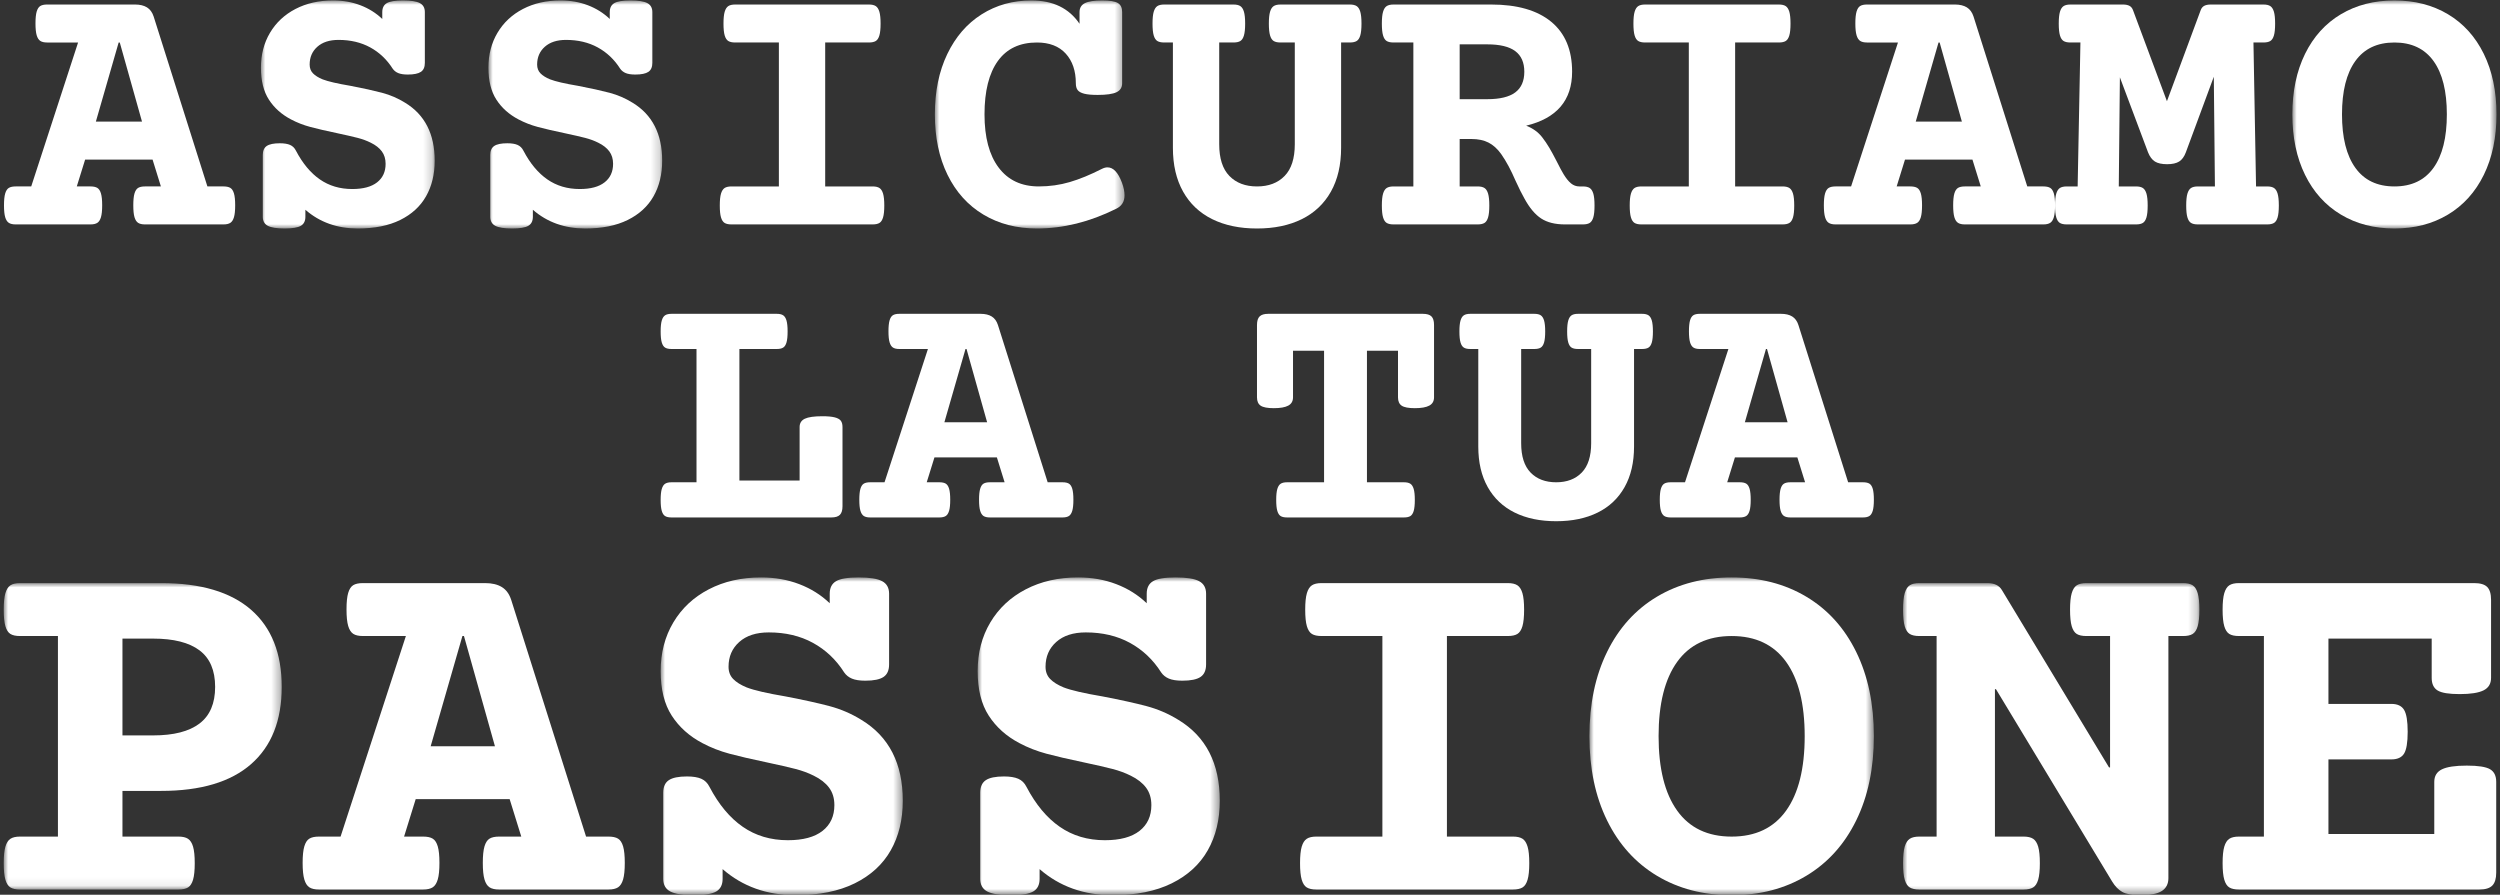 <?xml version="1.0" encoding="UTF-8"?>
<svg width="285px" height="102px" viewBox="0 0 285 102" version="1.1" xmlns="http://www.w3.org/2000/svg" xmlns:xlink="http://www.w3.org/1999/xlink">
    <rect x="0" y="0" width="285" height="102" fill="#333333" stroke="none"/>
    <title>logo/altp/white</title>
    <defs>
        <polygon id="path-1" points="0 1.27400643e-14 19.809 1.27400643e-14 19.809 25.997 0 25.997"></polygon>
        <polygon id="path-3" points="0 1.27400643e-14 19.809 1.27400643e-14 19.809 25.997 0 25.997"></polygon>
        <polygon id="path-5" points="0 1.27400643e-14 21.625 1.27400643e-14 21.625 25.997 0 25.997"></polygon>
        <polygon id="path-7" points="5.0960257e-14 -1.27400643e-14 23.272 -1.27400643e-14 23.272 25.997 5.0960257e-14 25.997"></polygon>
        <polygon id="path-9" points="0 0 31.693 0 31.693 34.93 0 34.93"></polygon>
        <polygon id="path-11" points="-1.27400643e-14 -6.37003213e-15 27.602 -6.37003213e-15 27.602 36.224 -1.27400643e-14 36.224"></polygon>
        <polygon id="path-13" points="-1.27400643e-14 -6.37003213e-15 27.602 -6.37003213e-15 27.602 36.224 -1.27400643e-14 36.224"></polygon>
        <polygon id="path-15" points="0 0 32.428 0 32.428 36.224 0 36.224"></polygon>
        <polygon id="path-17" points="5.0960257e-14 6.37003213e-15 33.782 6.37003213e-15 33.782 35.577 5.0960257e-14 35.577"></polygon>
    </defs>
    <g id="Page-1" stroke="none" stroke-width="1" fill="none" fill-rule="evenodd">
        <g id="1440x1024" transform="translate(-937, -2830)">
            <g id="banner-1" transform="translate(0, 2714)">
                <g id="logo/altp/white" transform="translate(937.424, 116.051)">
                    <path d="M13.103,4.794 L10.505,13.811 L15.764,13.811 L13.23,4.794 L13.103,4.794 Z M16.334,0.792 C16.686,1.01 16.94,1.359 17.094,1.837 L23.219,21.202 L25.056,21.202 C25.394,21.202 25.654,21.259 25.837,21.371 C26.02,21.484 26.157,21.696 26.249,22.005 C26.341,22.315 26.386,22.765 26.386,23.357 C26.386,23.948 26.341,24.399 26.249,24.708 C26.157,25.018 26.02,25.233 25.837,25.352 C25.654,25.472 25.394,25.532 25.056,25.532 L16.102,25.532 C15.764,25.532 15.503,25.472 15.32,25.352 C15.138,25.233 15,25.018 14.908,24.708 C14.817,24.399 14.772,23.948 14.772,23.357 C14.772,22.765 14.817,22.315 14.908,22.005 C15,21.696 15.138,21.484 15.32,21.371 C15.503,21.259 15.764,21.202 16.102,21.202 L17.918,21.202 L16.968,18.14 L9.281,18.14 L8.33,21.202 L9.893,21.202 C10.231,21.202 10.491,21.259 10.674,21.371 C10.857,21.484 10.995,21.696 11.086,22.005 C11.178,22.315 11.224,22.765 11.224,23.357 C11.224,23.948 11.178,24.399 11.086,24.708 C10.995,25.018 10.857,25.233 10.674,25.352 C10.491,25.472 10.231,25.532 9.893,25.532 L1.361,25.532 C1.023,25.532 0.763,25.472 0.58,25.352 C0.397,25.233 0.26,25.018 0.168,24.708 C0.077,24.399 0.031,23.948 0.031,23.357 C0.031,22.765 0.077,22.315 0.168,22.005 C0.26,21.696 0.397,21.484 0.58,21.371 C0.763,21.259 1.023,21.202 1.361,21.202 L3.136,21.202 L8.478,4.794 L4.951,4.794 C4.614,4.794 4.353,4.734 4.17,4.614 C3.987,4.495 3.85,4.28 3.758,3.97 C3.666,3.66 3.621,3.21 3.621,2.618 C3.621,2.027 3.666,1.577 3.758,1.267 C3.85,0.958 3.987,0.746 4.17,0.633 C4.353,0.521 4.614,0.464 4.951,0.464 L14.961,0.464 C15.524,0.464 15.982,0.574 16.334,0.792 L16.334,0.792 Z" id="Fill-1" fill="#FFFFFF"></path>
                    <g id="Group-5" transform="translate(29.322, 0)">
                        <mask id="mask-2" fill="white">
                            <use xlink:href="#path-1"></use>
                        </mask>
                        <g id="Clip-4"></g>
                        <path d="M18.12,0.306 C18.5,0.51 18.689,0.852 18.689,1.33 L18.689,7.117 C18.689,7.596 18.538,7.937 18.236,8.141 C17.933,8.345 17.437,8.447 16.747,8.447 C16.282,8.447 15.916,8.391 15.648,8.278 C15.381,8.166 15.17,7.997 15.015,7.771 C14.353,6.73 13.501,5.924 12.46,5.353 C11.418,4.783 10.214,4.498 8.848,4.498 C7.821,4.498 7.015,4.759 6.431,5.279 C5.846,5.8 5.554,6.476 5.554,7.307 C5.554,7.715 5.681,8.05 5.934,8.31 C6.188,8.57 6.553,8.799 7.033,8.996 C7.652,9.236 8.715,9.482 10.221,9.735 C11.685,10.017 12.882,10.281 13.812,10.527 C14.741,10.774 15.613,11.15 16.43,11.657 C18.683,13.023 19.809,15.226 19.809,18.267 C19.809,19.816 19.481,21.168 18.827,22.322 C18.172,23.476 17.19,24.378 15.881,25.025 C14.572,25.672 12.959,25.997 11.045,25.997 C8.694,25.997 6.701,25.286 5.068,23.863 L5.068,24.666 C5.068,25.145 4.896,25.486 4.551,25.69 C4.206,25.894 3.59,25.997 2.703,25.997 C1.802,25.997 1.161,25.894 0.781,25.69 C0.402,25.486 0.211,25.145 0.211,24.666 L0.211,17.613 C0.211,17.134 0.363,16.792 0.666,16.588 C0.968,16.384 1.464,16.282 2.154,16.282 C2.646,16.282 3.038,16.345 3.326,16.472 C3.615,16.599 3.837,16.817 3.991,17.127 C4.752,18.577 5.66,19.668 6.716,20.4 C7.771,21.132 9.003,21.498 10.412,21.498 C11.65,21.498 12.594,21.245 13.241,20.738 C13.889,20.231 14.213,19.527 14.213,18.626 C14.213,18.063 14.068,17.588 13.78,17.201 C13.491,16.814 13.072,16.486 12.523,16.219 C12.073,15.994 11.576,15.811 11.034,15.669 C10.492,15.529 9.693,15.346 8.637,15.12 C7.427,14.867 6.427,14.635 5.639,14.424 C4.85,14.212 4.111,13.924 3.421,13.558 C2.351,12.995 1.513,12.245 0.908,11.308 C0.303,10.372 0,9.158 0,7.666 C0,6.174 0.345,4.846 1.035,3.685 C1.724,2.524 2.693,1.619 3.938,0.971 C5.185,0.324 6.61,-8.96502322e-05 8.215,-8.96502322e-05 C9.341,-8.96502322e-05 10.383,0.183 11.341,0.549 C12.298,0.915 13.128,1.436 13.833,2.112 L13.833,1.33 C13.833,0.852 14.005,0.51 14.35,0.306 C14.695,0.102 15.31,-8.96502322e-05 16.198,-8.96502322e-05 C17.099,-8.96502322e-05 17.739,0.102 18.12,0.306" id="Fill-3" fill="#FFFFFF" mask="url(#mask-2)"></path>
                    </g>
                    <g id="Group-8" transform="translate(55.255, 0)">
                        <mask id="mask-4" fill="white">
                            <use xlink:href="#path-3"></use>
                        </mask>
                        <g id="Clip-7"></g>
                        <path d="M18.12,0.306 C18.5,0.51 18.689,0.852 18.689,1.33 L18.689,7.117 C18.689,7.596 18.538,7.937 18.236,8.141 C17.933,8.345 17.437,8.447 16.747,8.447 C16.282,8.447 15.916,8.391 15.648,8.278 C15.381,8.166 15.17,7.997 15.015,7.771 C14.353,6.73 13.501,5.924 12.46,5.353 C11.418,4.783 10.214,4.498 8.848,4.498 C7.821,4.498 7.015,4.759 6.431,5.279 C5.846,5.8 5.554,6.476 5.554,7.307 C5.554,7.715 5.681,8.05 5.934,8.31 C6.188,8.57 6.553,8.799 7.033,8.996 C7.652,9.236 8.715,9.482 10.221,9.735 C11.685,10.017 12.882,10.281 13.812,10.527 C14.741,10.774 15.613,11.15 16.43,11.657 C18.683,13.023 19.809,15.226 19.809,18.267 C19.809,19.816 19.481,21.168 18.827,22.322 C18.172,23.476 17.19,24.378 15.881,25.025 C14.572,25.672 12.959,25.997 11.045,25.997 C8.694,25.997 6.701,25.286 5.068,23.863 L5.068,24.666 C5.068,25.145 4.896,25.486 4.551,25.69 C4.206,25.894 3.59,25.997 2.703,25.997 C1.802,25.997 1.161,25.894 0.781,25.69 C0.402,25.486 0.211,25.145 0.211,24.666 L0.211,17.613 C0.211,17.134 0.363,16.792 0.666,16.588 C0.968,16.384 1.464,16.282 2.154,16.282 C2.646,16.282 3.038,16.345 3.326,16.472 C3.615,16.599 3.837,16.817 3.991,17.127 C4.752,18.577 5.66,19.668 6.716,20.4 C7.771,21.132 9.003,21.498 10.412,21.498 C11.65,21.498 12.594,21.245 13.241,20.738 C13.889,20.231 14.213,19.527 14.213,18.626 C14.213,18.063 14.068,17.588 13.78,17.201 C13.491,16.814 13.072,16.486 12.523,16.219 C12.073,15.994 11.576,15.811 11.034,15.669 C10.492,15.529 9.693,15.346 8.637,15.12 C7.427,14.867 6.427,14.635 5.639,14.424 C4.85,14.212 4.111,13.924 3.421,13.558 C2.351,12.995 1.513,12.245 0.908,11.308 C0.303,10.372 0,9.158 0,7.666 C0,6.174 0.345,4.846 1.035,3.685 C1.724,2.524 2.693,1.619 3.938,0.971 C5.185,0.324 6.61,-8.96502322e-05 8.215,-8.96502322e-05 C9.341,-8.96502322e-05 10.383,0.183 11.341,0.549 C12.298,0.915 13.128,1.436 13.833,2.112 L13.833,1.33 C13.833,0.852 14.005,0.51 14.35,0.306 C14.695,0.102 15.31,-8.96502322e-05 16.198,-8.96502322e-05 C17.099,-8.96502322e-05 17.739,0.102 18.12,0.306" id="Fill-6" fill="#FFFFFF" mask="url(#mask-4)"></path>
                    </g>
                    <path d="M99.413,0.644 C99.596,0.764 99.734,0.979 99.825,1.288 C99.917,1.598 99.963,2.048 99.963,2.64 C99.963,3.231 99.917,3.682 99.825,3.991 C99.734,4.301 99.596,4.512 99.413,4.624 C99.23,4.737 98.97,4.793 98.632,4.793 L93.648,4.793 L93.648,21.203 L99.054,21.203 C99.392,21.203 99.653,21.263 99.835,21.382 C100.019,21.502 100.155,21.717 100.247,22.026 C100.339,22.336 100.385,22.786 100.385,23.378 C100.385,23.969 100.339,24.42 100.247,24.729 C100.155,25.039 100.019,25.25 99.835,25.363 C99.653,25.476 99.392,25.532 99.054,25.532 L82.962,25.532 C82.624,25.532 82.364,25.476 82.181,25.363 C81.998,25.25 81.861,25.039 81.769,24.729 C81.678,24.42 81.632,23.969 81.632,23.378 C81.632,22.786 81.678,22.336 81.769,22.026 C81.861,21.717 81.998,21.502 82.181,21.382 C82.364,21.263 82.624,21.203 82.962,21.203 L88.368,21.203 L88.368,4.793 L83.385,4.793 C83.047,4.793 82.786,4.737 82.603,4.624 C82.42,4.512 82.283,4.301 82.191,3.991 C82.099,3.682 82.054,3.231 82.054,2.64 C82.054,2.048 82.099,1.598 82.191,1.288 C82.283,0.979 82.42,0.764 82.603,0.644 C82.786,0.524 83.047,0.465 83.385,0.465 L98.632,0.465 C98.97,0.465 99.23,0.524 99.413,0.644" id="Fill-9" fill="#FFFFFF"></path>
                    <g id="Group-13" transform="translate(106.15, 0)">
                        <mask id="mask-6" fill="white">
                            <use xlink:href="#path-5"></use>
                        </mask>
                        <g id="Clip-12"></g>
                        <path d="M20.865,0.296 C21.189,0.493 21.351,0.838 21.351,1.331 L21.351,9.439 C21.351,9.919 21.135,10.26 20.706,10.464 C20.277,10.668 19.563,10.77 18.563,10.77 C17.901,10.77 17.391,10.725 17.032,10.633 C16.673,10.541 16.423,10.404 16.282,10.221 C16.141,10.038 16.071,9.777 16.071,9.439 C16.071,8.032 15.687,6.905 14.92,6.061 C14.152,5.216 13.058,4.794 11.636,4.794 C9.679,4.794 8.194,5.498 7.18,6.905 C6.167,8.313 5.66,10.341 5.66,12.987 C5.66,15.606 6.198,17.63 7.276,19.059 C8.352,20.488 9.876,21.202 11.847,21.202 C13.072,21.202 14.247,21.037 15.374,20.706 C16.501,20.375 17.725,19.872 19.048,19.197 C19.273,19.084 19.485,19.028 19.682,19.028 C20.344,19.028 20.893,19.612 21.329,20.78 C21.526,21.315 21.625,21.794 21.625,22.216 C21.625,22.934 21.301,23.448 20.654,23.758 C17.641,25.25 14.635,25.997 11.636,25.997 C9.327,25.997 7.293,25.468 5.533,24.412 C3.773,23.357 2.411,21.847 1.447,19.883 C0.482,17.919 0,15.62 0,12.987 C0,10.369 0.472,8.078 1.415,6.113 C2.358,4.15 3.664,2.639 5.332,1.584 C7,0.528 8.891,-0 11.002,-0 C13.466,-0 15.297,0.887 16.493,2.661 L16.493,1.331 C16.493,0.852 16.697,0.51 17.106,0.306 C17.514,0.102 18.169,-0 19.07,-0 C19.942,-0 20.541,0.099 20.865,0.296" id="Fill-11" fill="#FFFFFF" mask="url(#mask-6)"></path>
                    </g>
                    <path d="M154.236,0.644 C154.419,0.764 154.556,0.979 154.648,1.288 C154.739,1.598 154.786,2.048 154.786,2.64 C154.786,3.231 154.739,3.682 154.648,3.991 C154.556,4.301 154.419,4.512 154.236,4.624 C154.053,4.737 153.793,4.793 153.455,4.793 L152.462,4.793 L152.462,16.81 C152.462,18.753 152.075,20.414 151.301,21.794 C150.526,23.174 149.421,24.219 147.985,24.93 C146.549,25.641 144.846,25.997 142.875,25.997 C140.903,25.997 139.2,25.641 137.764,24.93 C136.328,24.219 135.222,23.174 134.448,21.794 C133.674,20.414 133.287,18.753 133.287,16.81 L133.287,4.793 L132.295,4.793 C131.957,4.793 131.696,4.737 131.513,4.624 C131.329,4.512 131.193,4.301 131.101,3.991 C131.009,3.682 130.964,3.231 130.964,2.64 C130.964,2.048 131.009,1.598 131.101,1.288 C131.193,0.979 131.329,0.764 131.513,0.644 C131.696,0.524 131.957,0.465 132.295,0.465 L140.193,0.465 C140.531,0.465 140.791,0.524 140.974,0.644 C141.156,0.764 141.294,0.979 141.385,1.288 C141.477,1.598 141.523,2.048 141.523,2.64 C141.523,3.231 141.477,3.682 141.385,3.991 C141.294,4.301 141.156,4.512 140.974,4.624 C140.791,4.737 140.531,4.793 140.193,4.793 L138.566,4.793 L138.566,16.387 C138.566,18.007 138.953,19.214 139.728,20.009 C140.502,20.805 141.551,21.203 142.875,21.203 C144.197,21.203 145.247,20.805 146.021,20.009 C146.795,19.214 147.183,18.007 147.183,16.387 L147.183,4.793 L145.556,4.793 C145.219,4.793 144.958,4.737 144.775,4.624 C144.592,4.512 144.455,4.301 144.364,3.991 C144.272,3.682 144.226,3.231 144.226,2.64 C144.226,2.048 144.272,1.598 144.364,1.288 C144.455,0.979 144.592,0.764 144.775,0.644 C144.958,0.524 145.219,0.465 145.556,0.465 L153.455,0.465 C153.793,0.465 154.053,0.524 154.236,0.644" id="Fill-14" fill="#FFFFFF"></path>
                    <path d="M165.978,11.256 L169.125,11.256 C170.561,11.256 171.623,10.999 172.313,10.485 C173.003,9.971 173.348,9.186 173.348,8.13 C173.348,7.075 173.003,6.29 172.313,5.776 C171.623,5.262 170.561,5.005 169.125,5.005 L165.978,5.005 L165.978,11.256 Z M176.41,2.428 C178.001,3.738 178.797,5.638 178.797,8.13 C178.797,11.383 177.051,13.431 173.559,14.276 C174.32,14.572 174.925,15.008 175.376,15.585 C175.671,15.965 175.942,16.363 176.188,16.778 C176.434,17.194 176.72,17.718 177.044,18.352 C177.382,19.027 177.642,19.513 177.825,19.809 C178.107,20.273 178.388,20.622 178.67,20.854 C178.951,21.086 179.268,21.203 179.621,21.203 L180.021,21.203 C180.359,21.203 180.62,21.263 180.803,21.382 C180.985,21.502 181.123,21.717 181.215,22.026 C181.306,22.336 181.352,22.787 181.352,23.377 C181.352,23.969 181.306,24.42 181.215,24.729 C181.123,25.039 180.985,25.25 180.803,25.363 C180.62,25.476 180.359,25.532 180.021,25.532 L177.973,25.532 C176.861,25.532 175.96,25.307 175.269,24.856 C174.58,24.406 173.946,23.652 173.369,22.596 C173.087,22.104 172.749,21.428 172.356,20.569 C172.074,19.922 171.807,19.362 171.553,18.89 C171.3,18.418 171.018,17.958 170.708,17.507 C170.272,16.902 169.786,16.465 169.251,16.197 C168.716,15.93 168.075,15.796 167.33,15.796 L165.978,15.796 L165.978,21.203 L168.026,21.203 C168.364,21.203 168.625,21.263 168.807,21.382 C168.991,21.502 169.127,21.717 169.219,22.026 C169.311,22.336 169.357,22.787 169.357,23.377 C169.357,23.969 169.311,24.42 169.219,24.729 C169.127,25.039 168.991,25.25 168.807,25.363 C168.625,25.476 168.364,25.532 168.026,25.532 L158.439,25.532 C158.101,25.532 157.84,25.476 157.657,25.363 C157.474,25.25 157.337,25.039 157.246,24.729 C157.153,24.42 157.108,23.969 157.108,23.377 C157.108,22.787 157.153,22.336 157.246,22.026 C157.337,21.717 157.474,21.502 157.657,21.382 C157.84,21.263 158.101,21.203 158.439,21.203 L160.699,21.203 L160.699,4.793 L158.439,4.793 C158.101,4.793 157.84,4.737 157.657,4.625 C157.474,4.512 157.337,4.301 157.246,3.991 C157.153,3.682 157.108,3.231 157.108,2.64 C157.108,2.048 157.153,1.598 157.246,1.288 C157.337,0.979 157.474,0.764 157.657,0.644 C157.84,0.525 158.101,0.465 158.439,0.465 L169.568,0.465 C172.539,0.465 174.819,1.119 176.41,2.428 L176.41,2.428 Z" id="Fill-16" fill="#FFFFFF"></path>
                    <path d="M203.146,0.644 C203.329,0.764 203.466,0.979 203.558,1.288 C203.649,1.598 203.695,2.048 203.695,2.64 C203.695,3.231 203.649,3.682 203.558,3.991 C203.466,4.301 203.329,4.512 203.146,4.624 C202.963,4.737 202.703,4.793 202.365,4.793 L197.381,4.793 L197.381,21.203 L202.787,21.203 C203.125,21.203 203.385,21.263 203.568,21.382 C203.751,21.502 203.888,21.717 203.98,22.026 C204.071,22.336 204.117,22.786 204.117,23.378 C204.117,23.969 204.071,24.42 203.98,24.729 C203.888,25.039 203.751,25.25 203.568,25.363 C203.385,25.476 203.125,25.532 202.787,25.532 L186.695,25.532 C186.357,25.532 186.096,25.476 185.914,25.363 C185.73,25.25 185.593,25.039 185.502,24.729 C185.41,24.42 185.364,23.969 185.364,23.378 C185.364,22.786 185.41,22.336 185.502,22.026 C185.593,21.717 185.73,21.502 185.914,21.382 C186.096,21.263 186.357,21.203 186.695,21.203 L192.101,21.203 L192.101,4.793 L187.117,4.793 C186.779,4.793 186.519,4.737 186.336,4.624 C186.153,4.512 186.015,4.301 185.924,3.991 C185.832,3.682 185.787,3.231 185.787,2.64 C185.787,2.048 185.832,1.598 185.924,1.288 C186.015,0.979 186.153,0.764 186.336,0.644 C186.519,0.524 186.779,0.465 187.117,0.465 L202.365,0.465 C202.703,0.465 202.963,0.524 203.146,0.644" id="Fill-18" fill="#FFFFFF"></path>
                    <path d="M220.568,4.794 L217.971,13.811 L223.23,13.811 L220.695,4.794 L220.568,4.794 Z M223.8,0.792 C224.152,1.01 224.405,1.359 224.56,1.837 L230.684,21.202 L232.521,21.202 C232.859,21.202 233.119,21.259 233.303,21.371 C233.485,21.484 233.623,21.696 233.715,22.005 C233.806,22.315 233.852,22.765 233.852,23.357 C233.852,23.948 233.806,24.399 233.715,24.708 C233.623,25.018 233.485,25.233 233.303,25.352 C233.119,25.472 232.859,25.532 232.521,25.532 L223.568,25.532 C223.23,25.532 222.969,25.472 222.786,25.352 C222.603,25.233 222.465,25.018 222.374,24.708 C222.282,24.399 222.237,23.948 222.237,23.357 C222.237,22.765 222.282,22.315 222.374,22.005 C222.465,21.696 222.603,21.484 222.786,21.371 C222.969,21.259 223.23,21.202 223.568,21.202 L225.383,21.202 L224.434,18.14 L216.746,18.14 L215.796,21.202 L217.358,21.202 C217.696,21.202 217.957,21.259 218.14,21.371 C218.323,21.484 218.46,21.696 218.552,22.005 C218.643,22.315 218.689,22.765 218.689,23.357 C218.689,23.948 218.643,24.399 218.552,24.708 C218.46,25.018 218.323,25.233 218.14,25.352 C217.957,25.472 217.696,25.532 217.358,25.532 L208.827,25.532 C208.489,25.532 208.228,25.472 208.046,25.352 C207.862,25.233 207.725,25.018 207.634,24.708 C207.542,24.399 207.496,23.948 207.496,23.357 C207.496,22.765 207.542,22.315 207.634,22.005 C207.725,21.696 207.862,21.484 208.046,21.371 C208.228,21.259 208.489,21.202 208.827,21.202 L210.601,21.202 L215.944,4.794 L212.416,4.794 C212.079,4.794 211.818,4.734 211.635,4.614 C211.452,4.495 211.315,4.28 211.224,3.97 C211.132,3.66 211.086,3.21 211.086,2.618 C211.086,2.027 211.132,1.577 211.224,1.267 C211.315,0.958 211.452,0.746 211.635,0.633 C211.818,0.521 212.079,0.464 212.416,0.464 L222.427,0.464 C222.99,0.464 223.448,0.574 223.8,0.792 L223.8,0.792 Z" id="Fill-20" fill="#FFFFFF"></path>
                    <path d="M258.391,0.644 C258.574,0.764 258.711,0.979 258.803,1.288 C258.895,1.598 258.94,2.048 258.94,2.64 C258.94,3.231 258.895,3.682 258.803,3.991 C258.711,4.301 258.574,4.512 258.391,4.624 C258.208,4.737 257.948,4.793 257.61,4.793 L256.47,4.793 L256.765,21.203 L258.032,21.203 C258.37,21.203 258.631,21.263 258.814,21.382 C258.996,21.502 259.134,21.717 259.225,22.026 C259.316,22.336 259.363,22.786 259.363,23.378 C259.363,23.969 259.316,24.42 259.225,24.729 C259.134,25.039 258.996,25.25 258.814,25.363 C258.631,25.476 258.37,25.532 258.032,25.532 L250.134,25.532 C249.796,25.532 249.536,25.476 249.353,25.363 C249.17,25.25 249.032,25.039 248.941,24.729 C248.849,24.42 248.804,23.969 248.804,23.378 C248.804,22.786 248.849,22.336 248.941,22.026 C249.032,21.717 249.17,21.502 249.353,21.382 C249.536,21.263 249.796,21.203 250.134,21.203 L252.077,21.203 L251.95,8.7 L248.762,17.317 C248.578,17.81 248.325,18.158 248.001,18.362 C247.677,18.566 247.22,18.668 246.629,18.668 C246.023,18.668 245.558,18.566 245.235,18.362 C244.911,18.158 244.651,17.81 244.453,17.317 L241.243,8.764 L241.117,21.203 L243.081,21.203 C243.419,21.203 243.679,21.263 243.862,21.382 C244.045,21.502 244.182,21.717 244.274,22.026 C244.365,22.336 244.411,22.786 244.411,23.378 C244.411,23.969 244.365,24.42 244.274,24.729 C244.182,25.039 244.045,25.25 243.862,25.363 C243.679,25.476 243.419,25.532 243.081,25.532 L235.183,25.532 C234.845,25.532 234.584,25.476 234.401,25.363 C234.218,25.25 234.081,25.039 233.989,24.729 C233.897,24.42 233.852,23.969 233.852,23.378 C233.852,22.786 233.897,22.336 233.989,22.026 C234.081,21.717 234.218,21.502 234.401,21.382 C234.584,21.263 234.845,21.203 235.183,21.203 L236.428,21.203 L236.745,4.793 L235.605,4.793 C235.267,4.793 235.006,4.737 234.824,4.624 C234.64,4.512 234.503,4.301 234.412,3.991 C234.32,3.682 234.274,3.231 234.274,2.64 C234.274,2.048 234.32,1.598 234.412,1.288 C234.503,0.979 234.64,0.764 234.824,0.644 C235.006,0.524 235.267,0.465 235.605,0.465 L241.602,0.465 C241.898,0.465 242.141,0.514 242.331,0.612 C242.521,0.711 242.658,0.88 242.743,1.119 L246.607,11.488 L250.451,1.119 C250.536,0.88 250.672,0.711 250.862,0.612 C251.053,0.514 251.295,0.465 251.591,0.465 L257.61,0.465 C257.948,0.465 258.208,0.524 258.391,0.644" id="Fill-22" fill="#FFFFFF"></path>
                    <g id="Group-26" transform="translate(260.904, 0)">
                        <mask id="mask-8" fill="white">
                            <use xlink:href="#path-7"></use>
                        </mask>
                        <g id="Clip-25"></g>
                        <path d="M7.181,6.906 C6.167,8.313 5.66,10.341 5.66,12.987 C5.66,15.635 6.167,17.665 7.181,19.08 C8.194,20.495 9.68,21.203 11.636,21.203 C13.593,21.203 15.079,20.495 16.093,19.08 C17.106,17.665 17.613,15.635 17.613,12.987 C17.613,10.341 17.106,8.313 16.093,6.906 C15.079,5.498 13.593,4.794 11.636,4.794 C9.68,4.794 8.194,5.498 7.181,6.906 M17.74,1.573 C19.499,2.622 20.862,4.129 21.826,6.092 C22.79,8.057 23.272,10.355 23.272,12.987 C23.272,15.62 22.79,17.919 21.826,19.883 C20.862,21.847 19.499,23.357 17.74,24.412 C15.98,25.469 13.946,25.997 11.636,25.997 C9.327,25.997 7.293,25.469 5.533,24.412 C3.773,23.357 2.411,21.847 1.447,19.883 C0.483,17.919 5.0960257e-14,15.62 5.0960257e-14,12.987 C5.0960257e-14,10.355 0.483,8.057 1.447,6.092 C2.411,4.129 3.773,2.622 5.533,1.573 C7.293,0.525 9.327,-0 11.636,-0 C13.946,-0 15.98,0.525 17.74,1.573" id="Fill-24" fill="#FFFFFF" mask="url(#mask-8)"></path>
                    </g>
                    <path d="M88.854,35.891 C89.024,36.002 89.151,36.201 89.236,36.488 C89.321,36.774 89.363,37.191 89.363,37.739 C89.363,38.286 89.321,38.704 89.236,38.991 C89.151,39.278 89.024,39.473 88.854,39.577 C88.685,39.682 88.444,39.734 88.131,39.734 L83.868,39.734 L83.868,54.733 L90.732,54.733 L90.732,48.632 C90.732,48.189 90.931,47.872 91.328,47.683 C91.726,47.494 92.387,47.4 93.313,47.4 C93.926,47.4 94.398,47.442 94.731,47.527 C95.064,47.612 95.295,47.739 95.425,47.908 C95.555,48.078 95.621,48.319 95.621,48.632 L95.621,57.667 C95.621,58.11 95.523,58.433 95.328,58.635 C95.132,58.837 94.806,58.938 94.35,58.938 L76.124,58.938 C75.811,58.938 75.569,58.886 75.4,58.781 C75.23,58.677 75.103,58.481 75.018,58.195 C74.933,57.908 74.891,57.491 74.891,56.943 C74.891,56.396 74.933,55.978 75.018,55.692 C75.103,55.405 75.23,55.206 75.4,55.095 C75.569,54.985 75.811,54.929 76.124,54.929 L78.978,54.929 L78.978,39.734 L76.124,39.734 C75.811,39.734 75.569,39.682 75.4,39.577 C75.23,39.473 75.103,39.278 75.018,38.991 C74.933,38.704 74.891,38.286 74.891,37.739 C74.891,37.191 74.933,36.774 75.018,36.488 C75.103,36.201 75.23,36.002 75.4,35.891 C75.569,35.78 75.811,35.725 76.124,35.725 L88.131,35.725 C88.444,35.725 88.685,35.78 88.854,35.891" id="Fill-27" fill="#FFFFFF"></path>
                    <path d="M109.643,39.734 L107.237,48.084 L112.107,48.084 L109.76,39.734 L109.643,39.734 Z M112.635,36.028 C112.961,36.23 113.195,36.553 113.339,36.996 L119.01,54.929 L120.711,54.929 C121.024,54.929 121.265,54.981 121.435,55.085 C121.604,55.19 121.731,55.385 121.816,55.672 C121.901,55.959 121.943,56.376 121.943,56.924 C121.943,57.471 121.901,57.889 121.816,58.175 C121.731,58.462 121.604,58.661 121.435,58.772 C121.265,58.882 121.024,58.938 120.711,58.938 L112.419,58.938 C112.107,58.938 111.865,58.882 111.696,58.772 C111.527,58.661 111.399,58.462 111.315,58.175 C111.23,57.889 111.188,57.471 111.188,56.924 C111.188,56.376 111.23,55.959 111.315,55.672 C111.399,55.385 111.527,55.19 111.696,55.085 C111.865,54.981 112.107,54.929 112.419,54.929 L114.101,54.929 L113.221,52.093 L106.103,52.093 L105.223,54.929 L106.67,54.929 C106.983,54.929 107.224,54.981 107.394,55.085 C107.563,55.19 107.69,55.385 107.775,55.672 C107.859,55.959 107.902,56.376 107.902,56.924 C107.902,57.471 107.859,57.889 107.775,58.175 C107.69,58.462 107.563,58.661 107.394,58.772 C107.224,58.882 106.983,58.938 106.67,58.938 L98.769,58.938 C98.456,58.938 98.215,58.882 98.046,58.772 C97.876,58.661 97.749,58.462 97.664,58.175 C97.58,57.889 97.537,57.471 97.537,56.924 C97.537,56.376 97.58,55.959 97.664,55.672 C97.749,55.385 97.876,55.19 98.046,55.085 C98.215,54.981 98.456,54.929 98.769,54.929 L100.412,54.929 L105.36,39.734 L102.094,39.734 C101.781,39.734 101.54,39.679 101.37,39.567 C101.201,39.457 101.074,39.258 100.989,38.971 C100.904,38.684 100.862,38.267 100.862,37.719 C100.862,37.172 100.904,36.755 100.989,36.468 C101.074,36.181 101.201,35.986 101.37,35.881 C101.54,35.777 101.781,35.725 102.094,35.725 L111.363,35.725 C111.885,35.725 112.309,35.826 112.635,36.028 L112.635,36.028 Z" id="Fill-29" fill="#FFFFFF"></path>
                    <path d="M162.762,36.018 C162.957,36.213 163.056,36.539 163.056,36.996 L163.056,45.248 C163.056,45.679 162.876,45.992 162.517,46.187 C162.159,46.383 161.608,46.481 160.865,46.481 C160.148,46.481 159.649,46.386 159.369,46.197 C159.089,46.008 158.948,45.692 158.948,45.248 L158.948,39.929 L155.408,39.929 L155.408,54.929 L159.633,54.929 C159.946,54.929 160.187,54.984 160.357,55.095 C160.526,55.206 160.653,55.405 160.738,55.691 C160.823,55.979 160.865,56.396 160.865,56.943 C160.865,57.491 160.823,57.908 160.738,58.195 C160.653,58.482 160.526,58.677 160.357,58.782 C160.187,58.886 159.946,58.938 159.633,58.938 L146.295,58.938 C145.983,58.938 145.741,58.886 145.572,58.782 C145.403,58.677 145.275,58.482 145.191,58.195 C145.106,57.908 145.064,57.491 145.064,56.943 C145.064,56.396 145.106,55.979 145.191,55.691 C145.275,55.405 145.403,55.206 145.572,55.095 C145.741,54.984 145.983,54.929 146.295,54.929 L150.52,54.929 L150.52,39.929 L146.98,39.929 L146.98,45.248 C146.98,45.679 146.801,45.992 146.442,46.187 C146.083,46.383 145.533,46.481 144.79,46.481 C144.073,46.481 143.574,46.386 143.294,46.197 C143.013,46.008 142.873,45.692 142.873,45.248 L142.873,36.996 C142.873,36.539 142.974,36.213 143.176,36.018 C143.378,35.823 143.701,35.725 144.144,35.725 L161.784,35.725 C162.24,35.725 162.566,35.823 162.762,36.018" id="Fill-31" fill="#FFFFFF"></path>
                    <path d="M187.5,35.891 C187.67,36.002 187.797,36.201 187.882,36.488 C187.966,36.774 188.009,37.191 188.009,37.739 C188.009,38.286 187.966,38.704 187.882,38.991 C187.797,39.278 187.67,39.473 187.5,39.577 C187.331,39.682 187.09,39.734 186.777,39.734 L185.857,39.734 L185.857,50.861 C185.857,52.661 185.499,54.199 184.782,55.476 C184.065,56.754 183.041,57.723 181.712,58.381 C180.382,59.039 178.804,59.368 176.979,59.368 C175.154,59.368 173.576,59.039 172.247,58.381 C170.917,57.723 169.893,56.754 169.177,55.476 C168.459,54.199 168.101,52.661 168.101,50.861 L168.101,39.734 L167.181,39.734 C166.868,39.734 166.627,39.682 166.458,39.577 C166.288,39.473 166.161,39.278 166.076,38.991 C165.991,38.704 165.949,38.286 165.949,37.739 C165.949,37.191 165.991,36.774 166.076,36.488 C166.161,36.201 166.288,36.002 166.458,35.891 C166.627,35.78 166.868,35.725 167.181,35.725 L174.496,35.725 C174.808,35.725 175.05,35.78 175.219,35.891 C175.388,36.002 175.516,36.201 175.601,36.488 C175.685,36.774 175.728,37.191 175.728,37.739 C175.728,38.286 175.685,38.704 175.601,38.991 C175.516,39.278 175.388,39.473 175.219,39.577 C175.05,39.682 174.808,39.734 174.496,39.734 L172.989,39.734 L172.989,50.47 C172.989,51.969 173.348,53.088 174.065,53.824 C174.782,54.561 175.753,54.929 176.979,54.929 C178.204,54.929 179.176,54.561 179.893,53.824 C180.61,53.088 180.969,51.969 180.969,50.47 L180.969,39.734 L179.463,39.734 C179.15,39.734 178.909,39.682 178.739,39.577 C178.57,39.473 178.442,39.278 178.358,38.991 C178.273,38.704 178.231,38.286 178.231,37.739 C178.231,37.191 178.273,36.774 178.358,36.488 C178.442,36.201 178.57,36.002 178.739,35.891 C178.909,35.78 179.15,35.725 179.463,35.725 L186.777,35.725 C187.09,35.725 187.331,35.78 187.5,35.891" id="Fill-33" fill="#FFFFFF"></path>
                    <path d="M200.896,39.734 L198.491,48.084 L203.36,48.084 L201.014,39.734 L200.896,39.734 Z M203.889,36.028 C204.214,36.23 204.449,36.553 204.593,36.996 L210.264,54.929 L211.966,54.929 C212.278,54.929 212.519,54.981 212.689,55.085 C212.858,55.19 212.985,55.385 213.07,55.672 C213.155,55.959 213.197,56.376 213.197,56.924 C213.197,57.471 213.155,57.889 213.07,58.175 C212.985,58.462 212.858,58.661 212.689,58.772 C212.519,58.882 212.278,58.938 211.966,58.938 L203.673,58.938 C203.36,58.938 203.119,58.882 202.95,58.772 C202.78,58.661 202.653,58.462 202.568,58.175 C202.484,57.889 202.442,57.471 202.442,56.924 C202.442,56.376 202.484,55.959 202.568,55.672 C202.653,55.385 202.78,55.19 202.95,55.085 C203.119,54.981 203.36,54.929 203.673,54.929 L205.356,54.929 L204.475,52.093 L197.357,52.093 L196.477,54.929 L197.924,54.929 C198.237,54.929 198.478,54.981 198.648,55.085 C198.817,55.19 198.944,55.385 199.029,55.672 C199.114,55.959 199.156,56.376 199.156,56.924 C199.156,57.471 199.114,57.889 199.029,58.175 C198.944,58.462 198.817,58.661 198.648,58.772 C198.478,58.882 198.237,58.938 197.924,58.938 L190.023,58.938 C189.71,58.938 189.469,58.882 189.3,58.772 C189.13,58.661 189.003,58.462 188.918,58.175 C188.834,57.889 188.791,57.471 188.791,56.924 C188.791,56.376 188.834,55.959 188.918,55.672 C189.003,55.385 189.13,55.19 189.3,55.085 C189.469,54.981 189.71,54.929 190.023,54.929 L191.666,54.929 L196.614,39.734 L193.348,39.734 C193.035,39.734 192.793,39.679 192.624,39.567 C192.454,39.457 192.328,39.258 192.242,38.971 C192.158,38.684 192.116,38.267 192.116,37.719 C192.116,37.172 192.158,36.755 192.242,36.468 C192.328,36.181 192.454,35.986 192.624,35.881 C192.793,35.777 193.035,35.725 193.348,35.725 L202.618,35.725 C203.139,35.725 203.563,35.826 203.889,36.028 L203.889,36.028 Z" id="Fill-35" fill="#FFFFFF"></path>
                    <g id="Group-39" transform="translate(0, 66.423)">
                        <mask id="mask-10" fill="white">
                            <use xlink:href="#path-9"></use>
                        </mask>
                        <g id="Clip-38"></g>
                        <path d="M13.536,17.362 L17.038,17.362 C19.372,17.362 21.133,16.911 22.32,16.008 C23.507,15.107 24.101,13.713 24.101,11.83 C24.101,9.947 23.507,8.559 22.32,7.666 C21.133,6.774 19.372,6.327 17.038,6.327 L13.536,6.327 L13.536,17.362 Z M28.206,3.046 C30.53,5.076 31.693,8.004 31.693,11.83 C31.693,15.656 30.53,18.589 28.206,20.629 C25.881,22.669 22.462,23.689 17.95,23.689 L13.536,23.689 L13.536,28.897 L19.922,28.897 C20.393,28.897 20.755,28.981 21.011,29.148 C21.265,29.314 21.457,29.614 21.585,30.045 C21.712,30.477 21.776,31.105 21.776,31.928 C21.776,32.752 21.712,33.38 21.585,33.812 C21.457,34.244 21.265,34.538 21.011,34.695 C20.755,34.852 20.393,34.93 19.922,34.93 L1.854,34.93 C1.383,34.93 1.02,34.852 0.765,34.695 C0.51,34.538 0.319,34.244 0.191,33.812 C0.064,33.38 -4.48251161e-05,32.752 -4.48251161e-05,31.928 C-4.48251161e-05,31.105 0.064,30.477 0.191,30.045 C0.319,29.614 0.51,29.314 0.765,29.148 C1.02,28.981 1.383,28.897 1.854,28.897 L6.18,28.897 L6.18,6.033 L1.854,6.033 C1.383,6.033 1.02,5.955 0.765,5.797 C0.51,5.641 0.319,5.346 0.191,4.915 C0.064,4.483 -4.48251161e-05,3.855 -4.48251161e-05,3.032 C-4.48251161e-05,2.207 0.064,1.58 0.191,1.148 C0.319,0.717 0.51,0.417 0.765,0.25 C1.02,0.084 1.383,0 1.854,0 L17.95,0 C22.462,0 25.881,1.016 28.206,3.046 L28.206,3.046 Z" id="Fill-37" fill="#FFFFFF" mask="url(#mask-10)"></path>
                    </g>
                    <path d="M52.291,72.455 L48.672,85.021 L55.999,85.021 L52.468,72.455 L52.291,72.455 Z M56.794,66.879 C57.284,67.184 57.637,67.669 57.853,68.336 L66.387,95.32 L68.947,95.32 C69.418,95.32 69.781,95.399 70.036,95.556 C70.29,95.712 70.482,96.007 70.61,96.438 C70.737,96.87 70.801,97.498 70.801,98.322 C70.801,99.146 70.737,99.774 70.61,100.205 C70.482,100.637 70.29,100.936 70.036,101.103 C69.781,101.269 69.418,101.353 68.947,101.353 L56.47,101.353 C55.999,101.353 55.636,101.269 55.381,101.103 C55.126,100.936 54.935,100.637 54.807,100.205 C54.68,99.774 54.616,99.146 54.616,98.322 C54.616,97.498 54.68,96.87 54.807,96.438 C54.935,96.007 55.126,95.712 55.381,95.556 C55.636,95.399 55.999,95.32 56.47,95.32 L59.001,95.32 L57.677,91.053 L46.965,91.053 L45.641,95.32 L47.819,95.32 C48.289,95.32 48.652,95.399 48.908,95.556 C49.162,95.712 49.353,96.007 49.481,96.438 C49.609,96.87 49.672,97.498 49.672,98.322 C49.672,99.146 49.609,99.774 49.481,100.205 C49.353,100.637 49.162,100.936 48.908,101.103 C48.652,101.269 48.289,101.353 47.819,101.353 L35.93,101.353 C35.459,101.353 35.096,101.269 34.841,101.103 C34.586,100.936 34.395,100.637 34.268,100.205 C34.14,99.774 34.076,99.146 34.076,98.322 C34.076,97.498 34.14,96.87 34.268,96.438 C34.395,96.007 34.586,95.712 34.841,95.556 C35.096,95.399 35.459,95.32 35.93,95.32 L38.402,95.32 L45.847,72.455 L40.933,72.455 C40.462,72.455 40.099,72.372 39.844,72.205 C39.589,72.039 39.397,71.74 39.27,71.308 C39.142,70.877 39.079,70.249 39.079,69.424 C39.079,68.6 39.142,67.973 39.27,67.541 C39.397,67.11 39.589,66.816 39.844,66.658 C40.099,66.502 40.462,66.423 40.933,66.423 L54.881,66.423 C55.665,66.423 56.303,66.575 56.794,66.879 L56.794,66.879 Z" id="Fill-40" fill="#FFFFFF"></path>
                    <g id="Group-44" transform="translate(74.891, 65.776)">
                        <mask id="mask-12" fill="white">
                            <use xlink:href="#path-11"></use>
                        </mask>
                        <g id="Clip-43"></g>
                        <path d="M25.248,0.427 C25.778,0.711 26.042,1.187 26.042,1.854 L26.042,9.917 C26.042,10.584 25.832,11.06 25.41,11.344 C24.988,11.629 24.296,11.771 23.336,11.771 C22.688,11.771 22.178,11.693 21.805,11.535 C21.432,11.378 21.138,11.143 20.922,10.829 C20,9.377 18.813,8.254 17.362,7.46 C15.91,6.665 14.232,6.268 12.33,6.268 C10.897,6.268 9.774,6.631 8.961,7.357 C8.146,8.083 7.739,9.024 7.739,10.182 C7.739,10.751 7.916,11.217 8.269,11.579 C8.622,11.943 9.132,12.261 9.799,12.536 C10.662,12.87 12.143,13.213 14.242,13.566 C16.283,13.959 17.95,14.326 19.245,14.669 C20.54,15.013 21.756,15.537 22.894,16.244 C26.033,18.147 27.602,21.217 27.602,25.454 C27.602,27.612 27.146,29.496 26.234,31.104 C25.322,32.713 23.954,33.969 22.129,34.871 C20.304,35.773 18.058,36.225 15.39,36.225 C12.114,36.225 9.338,35.234 7.062,33.252 L7.062,34.371 C7.062,35.038 6.822,35.514 6.341,35.798 C5.86,36.082 5.002,36.225 3.767,36.225 C2.511,36.225 1.618,36.082 1.089,35.798 C0.559,35.514 0.294,35.038 0.294,34.371 L0.294,24.542 C0.294,23.875 0.505,23.4 0.927,23.115 C1.348,22.831 2.04,22.688 3.001,22.688 C3.688,22.688 4.232,22.776 4.634,22.953 C5.037,23.13 5.345,23.434 5.561,23.865 C6.621,25.886 7.886,27.407 9.358,28.426 C10.829,29.447 12.545,29.957 14.507,29.957 C16.233,29.957 17.548,29.603 18.45,28.897 C19.353,28.191 19.804,27.21 19.804,25.955 C19.804,25.17 19.603,24.508 19.201,23.968 C18.799,23.429 18.215,22.973 17.45,22.6 C16.822,22.286 16.13,22.031 15.375,21.835 C14.62,21.639 13.507,21.384 12.036,21.07 C10.348,20.716 8.955,20.393 7.857,20.099 C6.758,19.804 5.728,19.403 4.767,18.892 C3.276,18.108 2.109,17.063 1.265,15.758 C0.421,14.454 -1.27400643e-14,12.762 -1.27400643e-14,10.682 C-1.27400643e-14,8.603 0.481,6.753 1.442,5.135 C2.403,3.517 3.752,2.256 5.488,1.354 C7.224,0.451 9.211,-6.37003213e-15 11.447,-6.37003213e-15 C13.016,-6.37003213e-15 14.468,0.255 15.802,0.765 C17.136,1.275 18.293,2.001 19.274,2.943 L19.274,1.854 C19.274,1.187 19.514,0.711 19.996,0.427 C20.476,0.143 21.335,-6.37003213e-15 22.57,-6.37003213e-15 C23.825,-6.37003213e-15 24.718,0.143 25.248,0.427" id="Fill-42" fill="#FFFFFF" mask="url(#mask-12)"></path>
                    </g>
                    <g id="Group-47" transform="translate(111.028, 65.776)">
                        <mask id="mask-14" fill="white">
                            <use xlink:href="#path-13"></use>
                        </mask>
                        <g id="Clip-46"></g>
                        <path d="M25.248,0.427 C25.778,0.711 26.042,1.187 26.042,1.854 L26.042,9.917 C26.042,10.584 25.832,11.06 25.41,11.344 C24.988,11.629 24.296,11.771 23.336,11.771 C22.688,11.771 22.178,11.693 21.805,11.535 C21.432,11.378 21.138,11.143 20.922,10.829 C20,9.377 18.813,8.254 17.362,7.46 C15.91,6.665 14.232,6.268 12.33,6.268 C10.897,6.268 9.774,6.631 8.961,7.357 C8.146,8.083 7.739,9.024 7.739,10.182 C7.739,10.751 7.916,11.217 8.269,11.579 C8.622,11.943 9.132,12.261 9.799,12.536 C10.662,12.87 12.143,13.213 14.242,13.566 C16.283,13.959 17.95,14.326 19.245,14.669 C20.54,15.013 21.756,15.537 22.894,16.244 C26.033,18.147 27.602,21.217 27.602,25.454 C27.602,27.612 27.146,29.496 26.234,31.104 C25.322,32.713 23.954,33.969 22.129,34.871 C20.304,35.773 18.058,36.225 15.39,36.225 C12.114,36.225 9.338,35.234 7.062,33.252 L7.062,34.371 C7.062,35.038 6.822,35.514 6.341,35.798 C5.86,36.082 5.002,36.225 3.767,36.225 C2.511,36.225 1.618,36.082 1.089,35.798 C0.559,35.514 0.294,35.038 0.294,34.371 L0.294,24.542 C0.294,23.875 0.505,23.4 0.927,23.115 C1.348,22.831 2.04,22.688 3.001,22.688 C3.688,22.688 4.232,22.776 4.634,22.953 C5.037,23.13 5.345,23.434 5.561,23.865 C6.621,25.886 7.886,27.407 9.358,28.426 C10.829,29.447 12.545,29.957 14.507,29.957 C16.233,29.957 17.548,29.603 18.45,28.897 C19.353,28.191 19.804,27.21 19.804,25.955 C19.804,25.17 19.603,24.508 19.201,23.968 C18.799,23.429 18.215,22.973 17.45,22.6 C16.822,22.286 16.13,22.031 15.375,21.835 C14.62,21.639 13.507,21.384 12.036,21.07 C10.348,20.716 8.955,20.393 7.857,20.099 C6.758,19.804 5.728,19.403 4.767,18.892 C3.276,18.108 2.109,17.063 1.265,15.758 C0.421,14.454 -1.27400643e-14,12.762 -1.27400643e-14,10.682 C-1.27400643e-14,8.603 0.481,6.753 1.442,5.135 C2.403,3.517 3.752,2.256 5.488,1.354 C7.224,0.451 9.211,-6.37003213e-15 11.447,-6.37003213e-15 C13.016,-6.37003213e-15 14.468,0.255 15.802,0.765 C17.136,1.275 18.293,2.001 19.274,2.943 L19.274,1.854 C19.274,1.187 19.514,0.711 19.996,0.427 C20.476,0.143 21.335,-6.37003213e-15 22.57,-6.37003213e-15 C23.825,-6.37003213e-15 24.718,0.143 25.248,0.427" id="Fill-45" fill="#FFFFFF" mask="url(#mask-14)"></path>
                    </g>
                    <path d="M172.559,66.673 C172.814,66.84 173.005,67.139 173.133,67.57 C173.261,68.003 173.324,68.63 173.324,69.454 C173.324,70.278 173.261,70.906 173.133,71.338 C173.005,71.769 172.814,72.063 172.559,72.22 C172.304,72.377 171.941,72.455 171.47,72.455 L164.525,72.455 L164.525,95.32 L172.059,95.32 C172.53,95.32 172.892,95.404 173.148,95.57 C173.402,95.737 173.594,96.037 173.721,96.468 C173.849,96.899 173.913,97.527 173.913,98.351 C173.913,99.175 173.849,99.803 173.721,100.234 C173.594,100.666 173.402,100.961 173.148,101.117 C172.892,101.274 172.53,101.353 172.059,101.353 L149.635,101.353 C149.165,101.353 148.801,101.274 148.547,101.117 C148.291,100.961 148.1,100.666 147.972,100.234 C147.845,99.803 147.782,99.175 147.782,98.351 C147.782,97.527 147.845,96.899 147.972,96.468 C148.1,96.037 148.291,95.737 148.547,95.57 C148.801,95.404 149.165,95.32 149.635,95.32 L157.168,95.32 L157.168,72.455 L150.224,72.455 C149.753,72.455 149.39,72.377 149.135,72.22 C148.88,72.063 148.689,71.769 148.561,71.338 C148.433,70.906 148.37,70.278 148.37,69.454 C148.37,68.63 148.433,68.003 148.561,67.57 C148.689,67.139 148.88,66.84 149.135,66.673 C149.39,66.507 149.753,66.423 150.224,66.423 L171.47,66.423 C171.941,66.423 172.304,66.507 172.559,66.673" id="Fill-48" fill="#FFFFFF"></path>
                    <g id="Group-52" transform="translate(180.769, 65.776)">
                        <mask id="mask-16" fill="white">
                            <use xlink:href="#path-15"></use>
                        </mask>
                        <g id="Clip-51"></g>
                        <path d="M10.005,9.623 C8.593,11.585 7.886,14.409 7.886,18.098 C7.886,21.786 8.593,24.616 10.005,26.587 C11.417,28.559 13.487,29.545 16.214,29.545 C18.94,29.545 21.01,28.559 22.423,26.587 C23.836,24.616 24.542,21.786 24.542,18.098 C24.542,14.409 23.836,11.585 22.423,9.623 C21.01,7.661 18.94,6.68 16.214,6.68 C13.487,6.68 11.417,7.661 10.005,9.623 M24.718,2.192 C27.17,3.654 29.068,5.753 30.412,8.489 C31.756,11.226 32.428,14.429 32.428,18.098 C32.428,21.766 31.756,24.968 30.412,27.706 C29.068,30.442 27.17,32.546 24.718,34.017 C22.266,35.488 19.431,36.225 16.214,36.225 C12.996,36.225 10.162,35.488 7.71,34.017 C5.257,32.546 3.359,30.442 2.015,27.706 C0.671,24.968 0,21.766 0,18.098 C0,14.429 0.671,11.226 2.015,8.489 C3.359,5.753 5.257,3.654 7.71,2.192 C10.162,0.731 12.996,0 16.214,0 C19.431,0 22.266,0.731 24.718,2.192" id="Fill-50" fill="#FFFFFF" mask="url(#mask-16)"></path>
                    </g>
                    <g id="Group-55" transform="translate(216.523, 66.423)">
                        <mask id="mask-18" fill="white">
                            <use xlink:href="#path-17"></use>
                        </mask>
                        <g id="Clip-54"></g>
                        <path d="M33.017,0.25 C33.271,0.417 33.463,0.716 33.591,1.148 C33.718,1.58 33.782,2.207 33.782,3.031 C33.782,3.855 33.718,4.483 33.591,4.915 C33.463,5.346 33.271,5.64 33.017,5.797 C32.762,5.955 32.399,6.033 31.928,6.033 L30.251,6.033 L30.251,33.635 C30.251,34.282 30.005,34.768 29.515,35.091 C29.025,35.415 28.191,35.577 27.014,35.577 C26.111,35.577 25.44,35.454 24.998,35.209 C24.557,34.964 24.169,34.567 23.836,34.018 L10.594,12.095 L10.476,12.095 L10.476,28.897 L13.742,28.897 C14.213,28.897 14.576,28.981 14.831,29.148 C15.086,29.314 15.277,29.614 15.405,30.045 C15.532,30.477 15.596,31.104 15.596,31.928 C15.596,32.752 15.532,33.38 15.405,33.812 C15.277,34.243 15.086,34.538 14.831,34.694 C14.576,34.852 14.213,34.93 13.742,34.93 L1.854,34.93 C1.383,34.93 1.02,34.852 0.765,34.694 C0.51,34.538 0.319,34.243 0.191,33.812 C0.064,33.38 5.0960257e-14,32.752 5.0960257e-14,31.928 C5.0960257e-14,31.104 0.064,30.477 0.191,30.045 C0.319,29.614 0.51,29.314 0.765,29.148 C1.02,28.981 1.383,28.897 1.854,28.897 L3.826,28.897 L3.826,6.033 L1.854,6.033 C1.383,6.033 1.02,5.955 0.765,5.797 C0.51,5.64 0.319,5.346 0.191,4.915 C0.064,4.483 5.0960257e-14,3.855 5.0960257e-14,3.031 C5.0960257e-14,2.207 0.064,1.58 0.191,1.148 C0.319,0.716 0.51,0.417 0.765,0.25 C1.02,0.084 1.383,6.37003213e-15 1.854,6.37003213e-15 L9.623,6.37003213e-15 C10.407,6.37003213e-15 10.957,0.265 11.271,0.794 L23.483,21.011 L23.6,21.011 L23.6,6.033 L20.893,6.033 C20.422,6.033 20.059,5.955 19.804,5.797 C19.549,5.64 19.358,5.346 19.23,4.915 C19.103,4.483 19.039,3.855 19.039,3.031 C19.039,2.207 19.103,1.58 19.23,1.148 C19.358,0.716 19.549,0.417 19.804,0.25 C20.059,0.084 20.422,6.37003213e-15 20.893,6.37003213e-15 L31.928,6.37003213e-15 C32.399,6.37003213e-15 32.762,0.084 33.017,0.25" id="Fill-53" fill="#FFFFFF" mask="url(#mask-18)"></path>
                    </g>
                    <path d="M283.116,66.864 C283.41,67.159 283.557,67.649 283.557,68.336 L283.557,77.223 C283.557,77.89 283.273,78.366 282.703,78.65 C282.135,78.934 281.222,79.076 279.967,79.076 C278.75,79.076 277.917,78.94 277.466,78.665 C277.014,78.39 276.789,77.91 276.789,77.223 L276.789,72.75 L265.018,72.75 L265.018,80.195 L272.198,80.195 C272.885,80.195 273.365,80.42 273.64,80.872 C273.914,81.323 274.052,82.157 274.052,83.373 C274.052,84.59 273.914,85.418 273.64,85.859 C273.365,86.301 272.885,86.521 272.198,86.521 L265.018,86.521 L265.018,95.026 L277.083,95.026 L277.083,89.081 C277.083,88.415 277.372,87.939 277.951,87.654 C278.53,87.37 279.476,87.228 280.791,87.228 C282.086,87.228 282.968,87.365 283.439,87.64 C283.91,87.915 284.145,88.395 284.145,89.081 L284.145,99.44 C284.145,100.107 283.998,100.593 283.704,100.896 C283.41,101.201 282.919,101.353 282.233,101.353 L254.807,101.353 C254.336,101.353 253.973,101.274 253.718,101.117 C253.463,100.961 253.272,100.666 253.144,100.234 C253.017,99.803 252.953,99.175 252.953,98.351 C252.953,97.527 253.017,96.899 253.144,96.468 C253.272,96.037 253.463,95.737 253.718,95.57 C253.973,95.404 254.336,95.32 254.807,95.32 L257.661,95.32 L257.661,72.455 L254.807,72.455 C254.336,72.455 253.973,72.377 253.718,72.22 C253.463,72.063 253.272,71.769 253.144,71.337 C253.017,70.906 252.953,70.278 252.953,69.454 C252.953,68.63 253.017,68.002 253.144,67.57 C253.272,67.139 253.463,66.84 253.718,66.673 C253.973,66.507 254.336,66.423 254.807,66.423 L281.644,66.423 C282.33,66.423 282.822,66.57 283.116,66.864" id="Fill-56" fill="#FFFFFF"></path>
                    <line x1="0.031" y1="47.546" x2="62.118" y2="47.546" id="Fill-58" fill="#FFFFFF"></line>
                    <line x1="222.089" y1="47.546" x2="284.176" y2="47.546" id="Fill-60" fill="#FFFFFF"></line>
                </g>
            </g>
        </g>
    </g>
</svg>